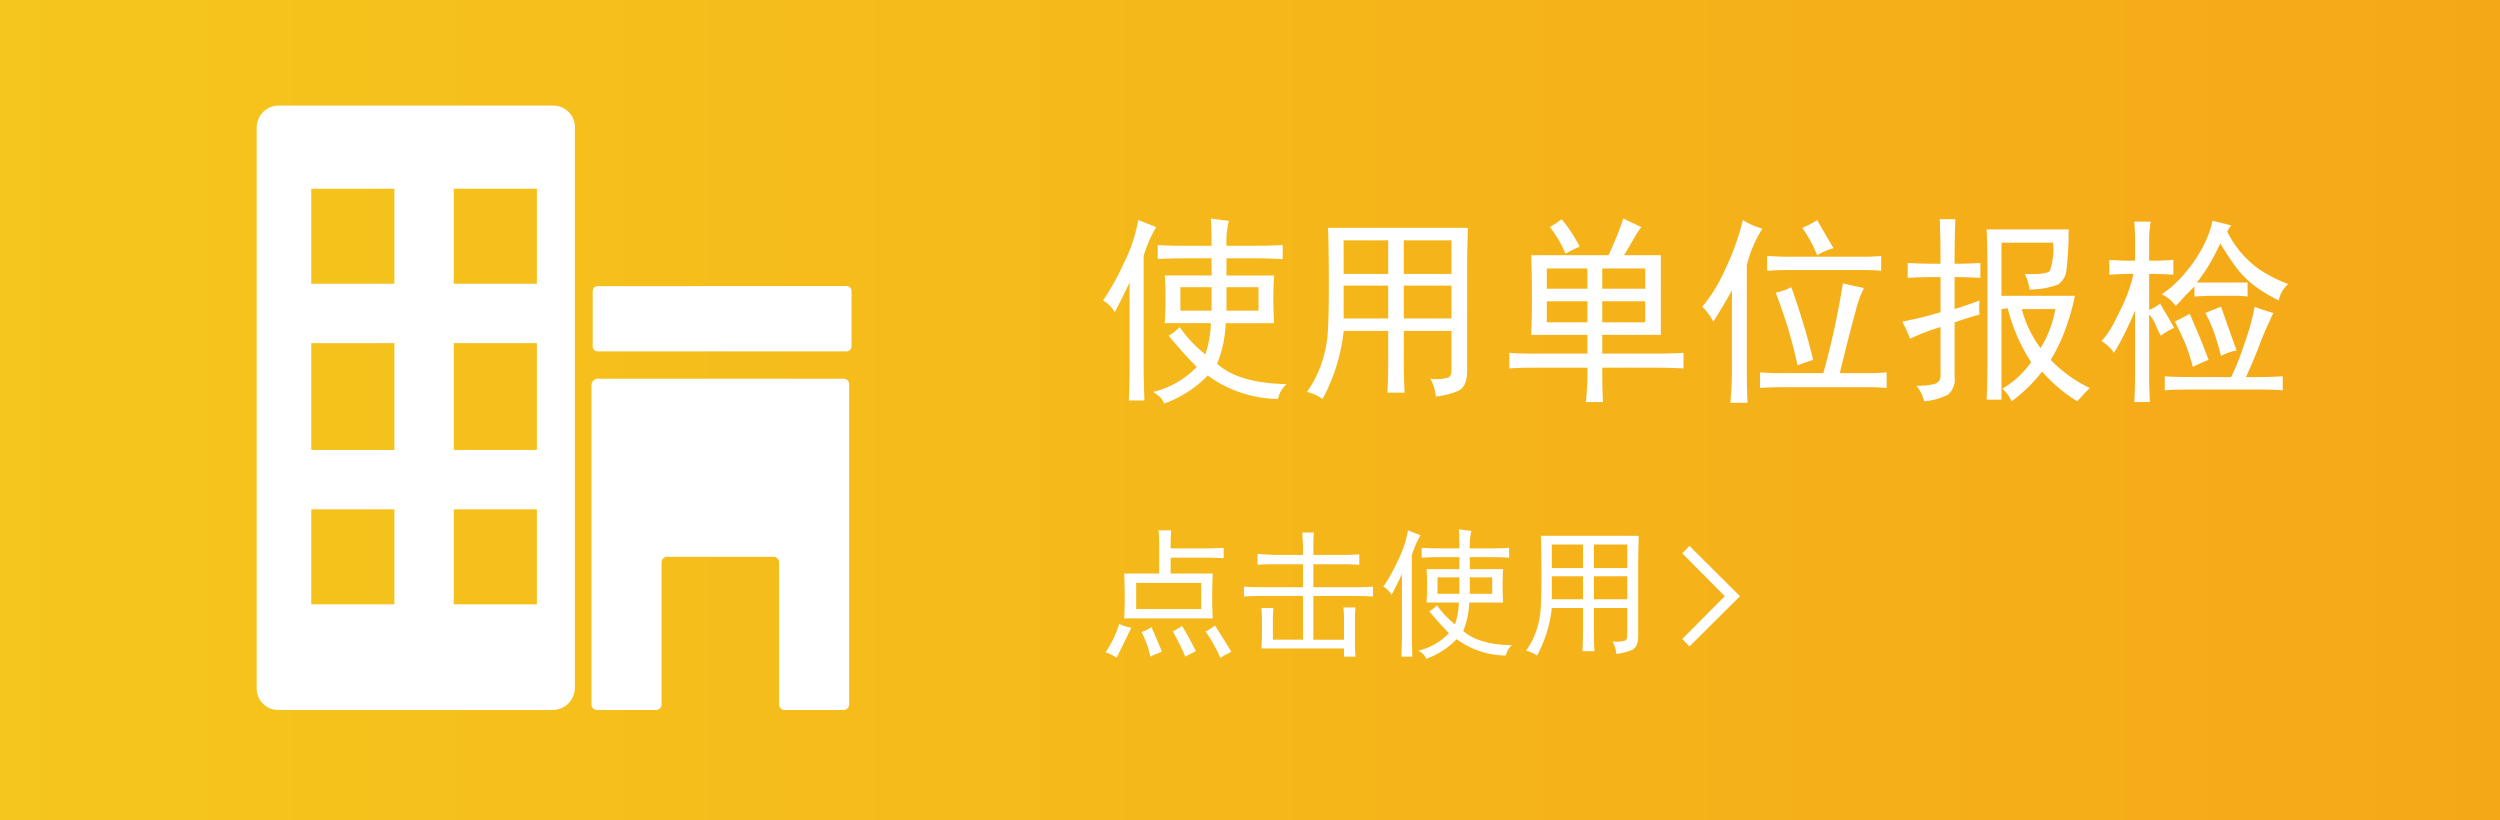 <svg id="图层_1" data-name="图层 1" xmlns="http://www.w3.org/2000/svg" xmlns:xlink="http://www.w3.org/1999/xlink" viewBox="0 0 250 82"><rect x="0" y="0" width="250" height="82" fill="#333333" stroke="none"/><defs><style>.cls-1{fill:url(#未命名的渐变_3);}.cls-2{fill:#fff;}</style><linearGradient id="未命名的渐变_3" y1="41" x2="250" y2="41" gradientUnits="userSpaceOnUse"><stop offset="0" stop-color="#f5c61d"/><stop offset="1" stop-color="#f5a817"/></linearGradient></defs><title>button</title><rect class="cls-1" width="250" height="82"/><path class="cls-2" d="M183.352,24.815q-.703-1.172-1.641-2.812a8.069,8.069,0,0,1-1.484.781,12.809,12.809,0,0,1,1.484,2.734A7.66,7.66,0,0,1,183.352,24.815Zm34.219,5.781q.469-.469,1.016-1.094l.859-.859v1.016q.938-.077,1.875-.078h2.344a7.868,7.868,0,0,1,1.094.078V28.252h-5.078a16.051,16.051,0,0,0,1.172-1.68,24.445,24.445,0,0,0,1.172-2.227q.858,1.406,1.523,2.305a8.719,8.719,0,0,0,1.406,1.523,11.655,11.655,0,0,0,1.445,1.055q.703.431,1.484.82a2.783,2.783,0,0,1,.938-1.641,14.619,14.619,0,0,1-2.969-1.523,10.215,10.215,0,0,1-3.125-3.711,2.25,2.25,0,0,1,.391-.625q-.861-.234-1.875-.469a8.379,8.379,0,0,1-.586,1.836,13.021,13.021,0,0,1-1.016,1.875,16.537,16.537,0,0,1-1.445,1.875,10.268,10.268,0,0,1-2.031,1.758A3.538,3.538,0,0,1,217.57,30.596Zm1.406.781q-.548.313-1.484.781.779,1.564,1.094,2.344.311.782.703,2.188a16.813,16.813,0,0,1,1.562-.703q-.393-1.093-.898-2.305Q219.443,32.472,218.977,31.377Zm3.125,4.219a5.08,5.08,0,0,1,1.562-.547q-.234-.624-.703-1.953-.469-1.327-.859-2.422c-.418.156-.938.365-1.562.625a14.036,14.036,0,0,1,.898,2.031Q221.789,34.347,222.102,35.596Zm-100.938-9.766v1.719h-4.688c.051.678.078,1.433.078,2.266q0,1.251-.078,2.5h4.609a10.839,10.839,0,0,1-.547,3.125,13.012,13.012,0,0,1-2.578-2.734,4.546,4.546,0,0,1-1.094.859q1.482,1.798,2.812,3.125a8.847,8.847,0,0,1-4.375,2.5q1.014.624,1.094,1.172a11.327,11.327,0,0,0,4.375-2.812,12.107,12.107,0,0,0,7.031,2.344,2.651,2.651,0,0,1,.859-1.484q-4.767-.079-6.953-2.031a11.83,11.83,0,0,0,.859-4.062h4.844q-.079-1.249-.078-2.422,0-1.249.078-2.344h-4.766V25.831h2.5q1.641,0,3.125.078V24.502q-1.406.079-3.125.078h-2.5a9.552,9.552,0,0,1,.234-2.5q-.782-.077-1.797-.234.076,1.017.078,2.734h-2.656q-1.641,0-2.734-.078v1.406q1.172-.077,2.812-.078Zm0,5.234h-3.125V28.721h3.125Zm1.484-2.344h3.203v2.344h-3.203Zm63.281-1.719c.988,0,1.719.027,2.188.078V25.596a20.632,20.632,0,0,1-2.109.078h-7.031q-1.017,0-2.266-.078v1.484c.781-.051,1.535-.078,2.266-.078Zm-27.969-2.344a14.634,14.634,0,0,0-1.797-2.734,11.573,11.573,0,0,1-1.172.781,11.99,11.99,0,0,1,1.562,2.656Q157.1,25.051,157.961,24.659Zm-23.594,8.438h4.453v3.125q0,1.72-.078,3.047h1.719q-.079-1.406-.078-3.125V33.096h4.766v3.906a.858.858,0,0,1-.273.742,4.238,4.238,0,0,1-1.836.117,4.611,4.611,0,0,1,.547,1.797,8.471,8.471,0,0,0,2.188-.547q.938-.392.938-2.031V26.846q0-1.796.078-4.062H132.805q.076,2.109.078,5.625,0,3.516-.117,5a12.101,12.101,0,0,1-.625,2.969,11.123,11.123,0,0,1-1.445,2.812,5.006,5.006,0,0,1,1.562.703A18.327,18.327,0,0,0,134.367,33.096Zm6.016-9.062h4.766v3.359h-4.766Zm0,4.531h4.766v3.281h-4.766Zm-6.016-4.531h4.453v3.359h-4.453Zm0,4.531h4.453v3.281h-4.453Zm44.492,4.453q.507,1.72.898,3.516.624-.234,1.562-.547a72.73,72.73,0,0,0-2.188-7.266,6.188,6.188,0,0,1-1.562.547Q178.35,31.301,178.859,33.018Zm-4.18-6.484a12.412,12.412,0,0,1,1.562-3.672,6.963,6.963,0,0,1-1.953-.859,25.416,25.416,0,0,1-1.836,5.078,15.316,15.316,0,0,1-2.227,3.594,5.256,5.256,0,0,1,1.094,1.484q.703-1.014,1.875-3.125v7.5a35.742,35.742,0,0,1-.156,3.75h1.719q-.079-1.329-.078-3.828Zm20.859-4.609h-1.562q.076,1.641.078,4.453-2.109,0-3.281-.078v1.484q1.406-.077,3.281-.078v3.516a35.703,35.703,0,0,1-3.828.938,14.064,14.064,0,0,1,.781,1.719,19.431,19.431,0,0,1,3.047-1.172v4.766a.851.851,0,0,1-.508.898,6.22,6.22,0,0,1-1.914.195,3.697,3.697,0,0,1,.781,1.562,6.336,6.336,0,0,0,2.383-.664,1.96,1.96,0,0,0,.664-1.758V32.237q1.327-.469,2.5-.781a6.251,6.251,0,0,1,0-1.406q-1.251.469-2.5.859V27.706q.858,0,2.578.078V26.299q-1.33.079-2.578.078Q195.461,23.41,195.539,21.924Zm-84.062,9.297q.39-.703,1.484-2.969v8.281q0,1.641-.078,3.516h1.562q-.079-1.954-.078-3.672V25.596a12.93,12.93,0,0,1,1.25-2.891l-1.797-.703a15.006,15.006,0,0,1-1.445,4.336,24.683,24.683,0,0,1-2.07,3.711A3.179,3.179,0,0,1,111.477,31.221Zm72.5,6.094q1.014-4.14,1.562-6.094a10.945,10.945,0,0,1,.859-2.422q-.861-.155-2.109-.469a79.882,79.882,0,0,1-1.953,8.984h-3.828q-1.799,0-2.5-.078v1.562q.703-.079,2.656-.078h7.969a19.598,19.598,0,0,1,2.031.078v-1.562a17.047,17.047,0,0,1-2.031.078Zm-15.625-2.031q-1.251.079-2.969.078h-5.156v-1.875h5.859V25.518h-3.672q.469-.78.938-1.602a9.971,9.971,0,0,1,.781-1.211q-1.017-.469-1.797-.859a32.145,32.145,0,0,1-1.484,3.672h-7.734q.076,1.641.078,4.141,0,2.501-.078,3.828h5.625v1.875h-5.234q-1.799,0-2.578-.078v1.562q.858-.077,2.734-.078h5.078a25.969,25.969,0,0,1-.156,3.438h1.719q-.079-1.017-.078-3.438h5.156q1.641,0,2.969.078Zm-8.125-8.438h4.297v2.031h-4.297Zm0,3.281h4.297v2.109h-4.297Zm-1.484,2.109h-4.062V30.127h4.062Zm0-3.359h-4.062V26.846h4.062Zm48.047,3.32a19.841,19.841,0,0,0,.703-2.617h-7.344v-5.312h5.156a6.67,6.67,0,0,1-.312,2.812q-.313.392-2.5.312a5.649,5.649,0,0,1,.469,1.562,8.003,8.003,0,0,0,2.852-.508,1.969,1.969,0,0,0,.82-1.289,35.481,35.481,0,0,0,.234-4.219h-8.203q.076,1.72.078,3.828v9.297q0,2.032-.078,3.906h1.484v-9.062l.625-.078a17.818,17.818,0,0,0,2.344,5.391,9.39,9.39,0,0,1-2.891,2.656,3.266,3.266,0,0,1,.938,1.25,15.146,15.146,0,0,0,3.047-2.969,15.032,15.032,0,0,0,3.516,2.969q.703-.782,1.25-1.328a13.344,13.344,0,0,1-3.906-2.812A17.192,17.192,0,0,0,206.789,32.198Zm-2.734,2.617a11.314,11.314,0,0,1-1.875-3.906h3.359A11.144,11.144,0,0,1,204.055,34.815Zm20.547,2.891q.779-1.718,1.328-3.164.545-1.444,1.406-3.242a19.263,19.263,0,0,1-1.875-.625,20.471,20.471,0,0,1-.508,2.148q-.275.899-.781,2.344a22.424,22.424,0,0,1-1.055,2.539h-3.672q-2.188,0-2.969-.078v1.406q.703-.079,2.891-.078h6.562q1.406,0,2.344.078V37.627q-1.172.079-2.344.078Zm-7.969-6.289c-.262-.442-.469-.793-.625-1.055a3.737,3.737,0,0,1-1.094.625V27.393h.547q.545,0,1.875.078V25.987q-1.172.079-1.641.078h-.781V23.956a10.801,10.801,0,0,1,.156-1.797h-1.641c.051.625.078,1.225.078,1.797v2.109h-.938q-.469,0-1.641-.078v1.484q1.248-.077,1.641-.078h.781q-.158.703-.43,1.523a15.406,15.406,0,0,1-.703,1.719q-.431.899-.898,1.797a8.082,8.082,0,0,1-1.172,1.68,3.811,3.811,0,0,1,1.25,1.172,22.167,22.167,0,0,0,1.172-2.148q.624-1.289.938-2.07v6.25q0,1.641-.078,2.891h1.562q-.079-1.406-.078-2.891V31.456a3.237,3.237,0,0,1,.664,1.055,7.953,7.953,0,0,0,.508,1.055,7.778,7.778,0,0,1,1.328-.781Q217.021,32.081,216.633,31.416Zm-69.71,28.835h3.391q-.056-.875-.055-1.695,0-.875.055-1.641h-3.336V55.713h1.75q1.148,0,2.188.055V54.783q-.984.056-2.188.055h-1.75a6.686,6.686,0,0,1,.164-1.75q-.548-.054-1.258-.164.054.712.055,1.914H144.079q-1.148,0-1.914-.055v.984q.82-.054,1.969-.055h1.805V56.916h-3.281q.054.712.055,1.586,0,.876-.055,1.75h3.227a7.594,7.594,0,0,1-.383,2.188,9.14,9.14,0,0,1-1.805-1.914,3.177,3.177,0,0,1-.766.602q1.039,1.258,1.969,2.188a6.192,6.192,0,0,1-3.062,1.75q.71.437.766.82A7.925,7.925,0,0,0,145.665,63.916a8.475,8.475,0,0,0,4.922,1.641,1.858,1.858,0,0,1,.602-1.039q-3.337-.056-4.867-1.422A8.267,8.267,0,0,0,146.923,60.252Zm.055-2.516h2.242V59.377h-2.242ZM145.938,59.377H143.751V57.736h2.188Zm-4.758-3.828a9.065,9.065,0,0,1,.875-2.023l-1.258-.492a10.515,10.515,0,0,1-1.012,3.035,17.233,17.233,0,0,1-1.449,2.598,2.216,2.216,0,0,1,.82.82q.272-.492,1.039-2.078v5.797q0,1.148-.055,2.461h1.094q-.056-1.368-.055-2.57Zm12.961,1.969q0,2.461-.082,3.5a8.48,8.48,0,0,1-.438,2.078,7.759,7.759,0,0,1-1.012,1.969,3.489,3.489,0,0,1,1.094.492,12.834,12.834,0,0,0,1.477-4.758h3.117v2.188q0,1.204-.055,2.133h1.203q-.056-.984-.055-2.188V60.799h3.336V63.533a.601.601,0,0,1-.191.52,2.959,2.959,0,0,1-1.285.082,3.22,3.22,0,0,1,.383,1.258,5.921,5.921,0,0,0,1.531-.383q.656-.274.656-1.422V56.424q0-1.257.055-2.844h-9.789Q154.141,55.057,154.142,57.518Zm5.25-3.062h3.336v2.352H159.392Zm0,3.172h3.336v2.297H159.392Zm-4.211-3.172h3.117v2.352h-3.117Zm0,3.172h3.117v2.297h-3.117Zm-34.617-1.859q.875,0,1.805.055V54.783q-.984.056-1.805.055h-3.5q0-1.203.055-1.805h-1.258q.054.656.055,1.531v2.789h-3.5q.054,1.094.055,2.297,0,1.204-.055,2.188h8.859q-.055-.984-.055-2.133,0-1.203.055-2.352h-4.211V55.768Zm-.438,2.516v2.625h-6.508v-2.625Zm-9.57,6.945a3.828,3.828,0,0,1,1.094.547q.437-.82,1.477-3.008a4.194,4.194,0,0,1-1.203-.383A10.337,10.337,0,0,1,110.556,65.229Zm20.781-6.508V56.424h2.844q.984,0,1.75.055V55.439q-.766.056-1.75.055h-2.844V54.4q0-.492.055-1.148h-1.148a10.381,10.381,0,0,0,.055,1.148v1.094h-2.789q-1.094-.054-1.75-.109v1.094q.71-.054,1.75-.055h2.789V58.721h-3.992q-1.148,0-1.914-.055v.984q.765-.054,1.969-.055h3.938v4.375H127.29V61.783c0-.145.018-.474.055-.984H126.142q.054.766.055.984v1.695q0,.712-.055,1.367h8.258V65.666h1.148q-.056-.82-.055-1.641V61.729c0-.182.018-.51.055-.984h-1.203q.054.656.055.984V63.971h-3.062v-4.375h4.156q1.093,0,1.805.055V58.666q-.712.056-1.805.055ZM114.165,63.205a10.545,10.545,0,0,1,.875,2.461,10.687,10.687,0,0,1,1.148-.492q-.219-.602-1.039-2.461A4.141,4.141,0,0,1,114.165,63.205Zm6.398-.055a17.488,17.488,0,0,1,1.477,2.625q.765-.438,1.094-.602-.656-1.094-1.641-2.625A4.532,4.532,0,0,1,120.563,63.15Zm-3.281,0A26.705,26.705,0,0,1,118.54,65.666q.492-.274,1.039-.547a27.1,27.1,0,0,0-1.367-2.516Q117.665,62.932,117.282,63.15ZM84.323,37.872H59.863a.665.665,0,0,0-.713.594V70.406A.561.561,0,0,0,59.744,71H65.562a.561.561,0,0,0,.594-.594V56.276a.561.561,0,0,1,.594-.594H77.317a.561.561,0,0,1,.594.594V70.406A.561.561,0,0,0,78.505,71h5.818a.561.561,0,0,0,.594-.594V38.466A.561.561,0,0,0,84.323,37.872Zm.356-9.262H59.744a.511.511,0,0,0-.475.475v5.581a.511.511,0,0,0,.475.475H84.679a.511.511,0,0,0,.475-.475V29.085A.511.511,0,0,0,84.679,28.61ZM55.351,10.562h-27.666a2.219,2.219,0,0,0-2.019,2.256V68.744A2.158,2.158,0,0,0,27.803,71H55.351a2.232,2.232,0,0,0,2.137-2.256v-55.926A2.157,2.157,0,0,0,55.351,10.562ZM39.439,60.432H31.128v-9.499h8.312Zm0-15.436H31.128V34.31h8.312Zm0-16.624H31.128v-9.499h8.312Zm14.249,32.06H45.377v-9.499h8.312Zm0-15.436H45.377V34.31h8.312Zm0-16.624H45.377v-9.499h8.312ZM168.227,55.338l4.254,4.279L168.227,63.897l.722.747L174,59.617l-5.051-5.026Z"/></svg>